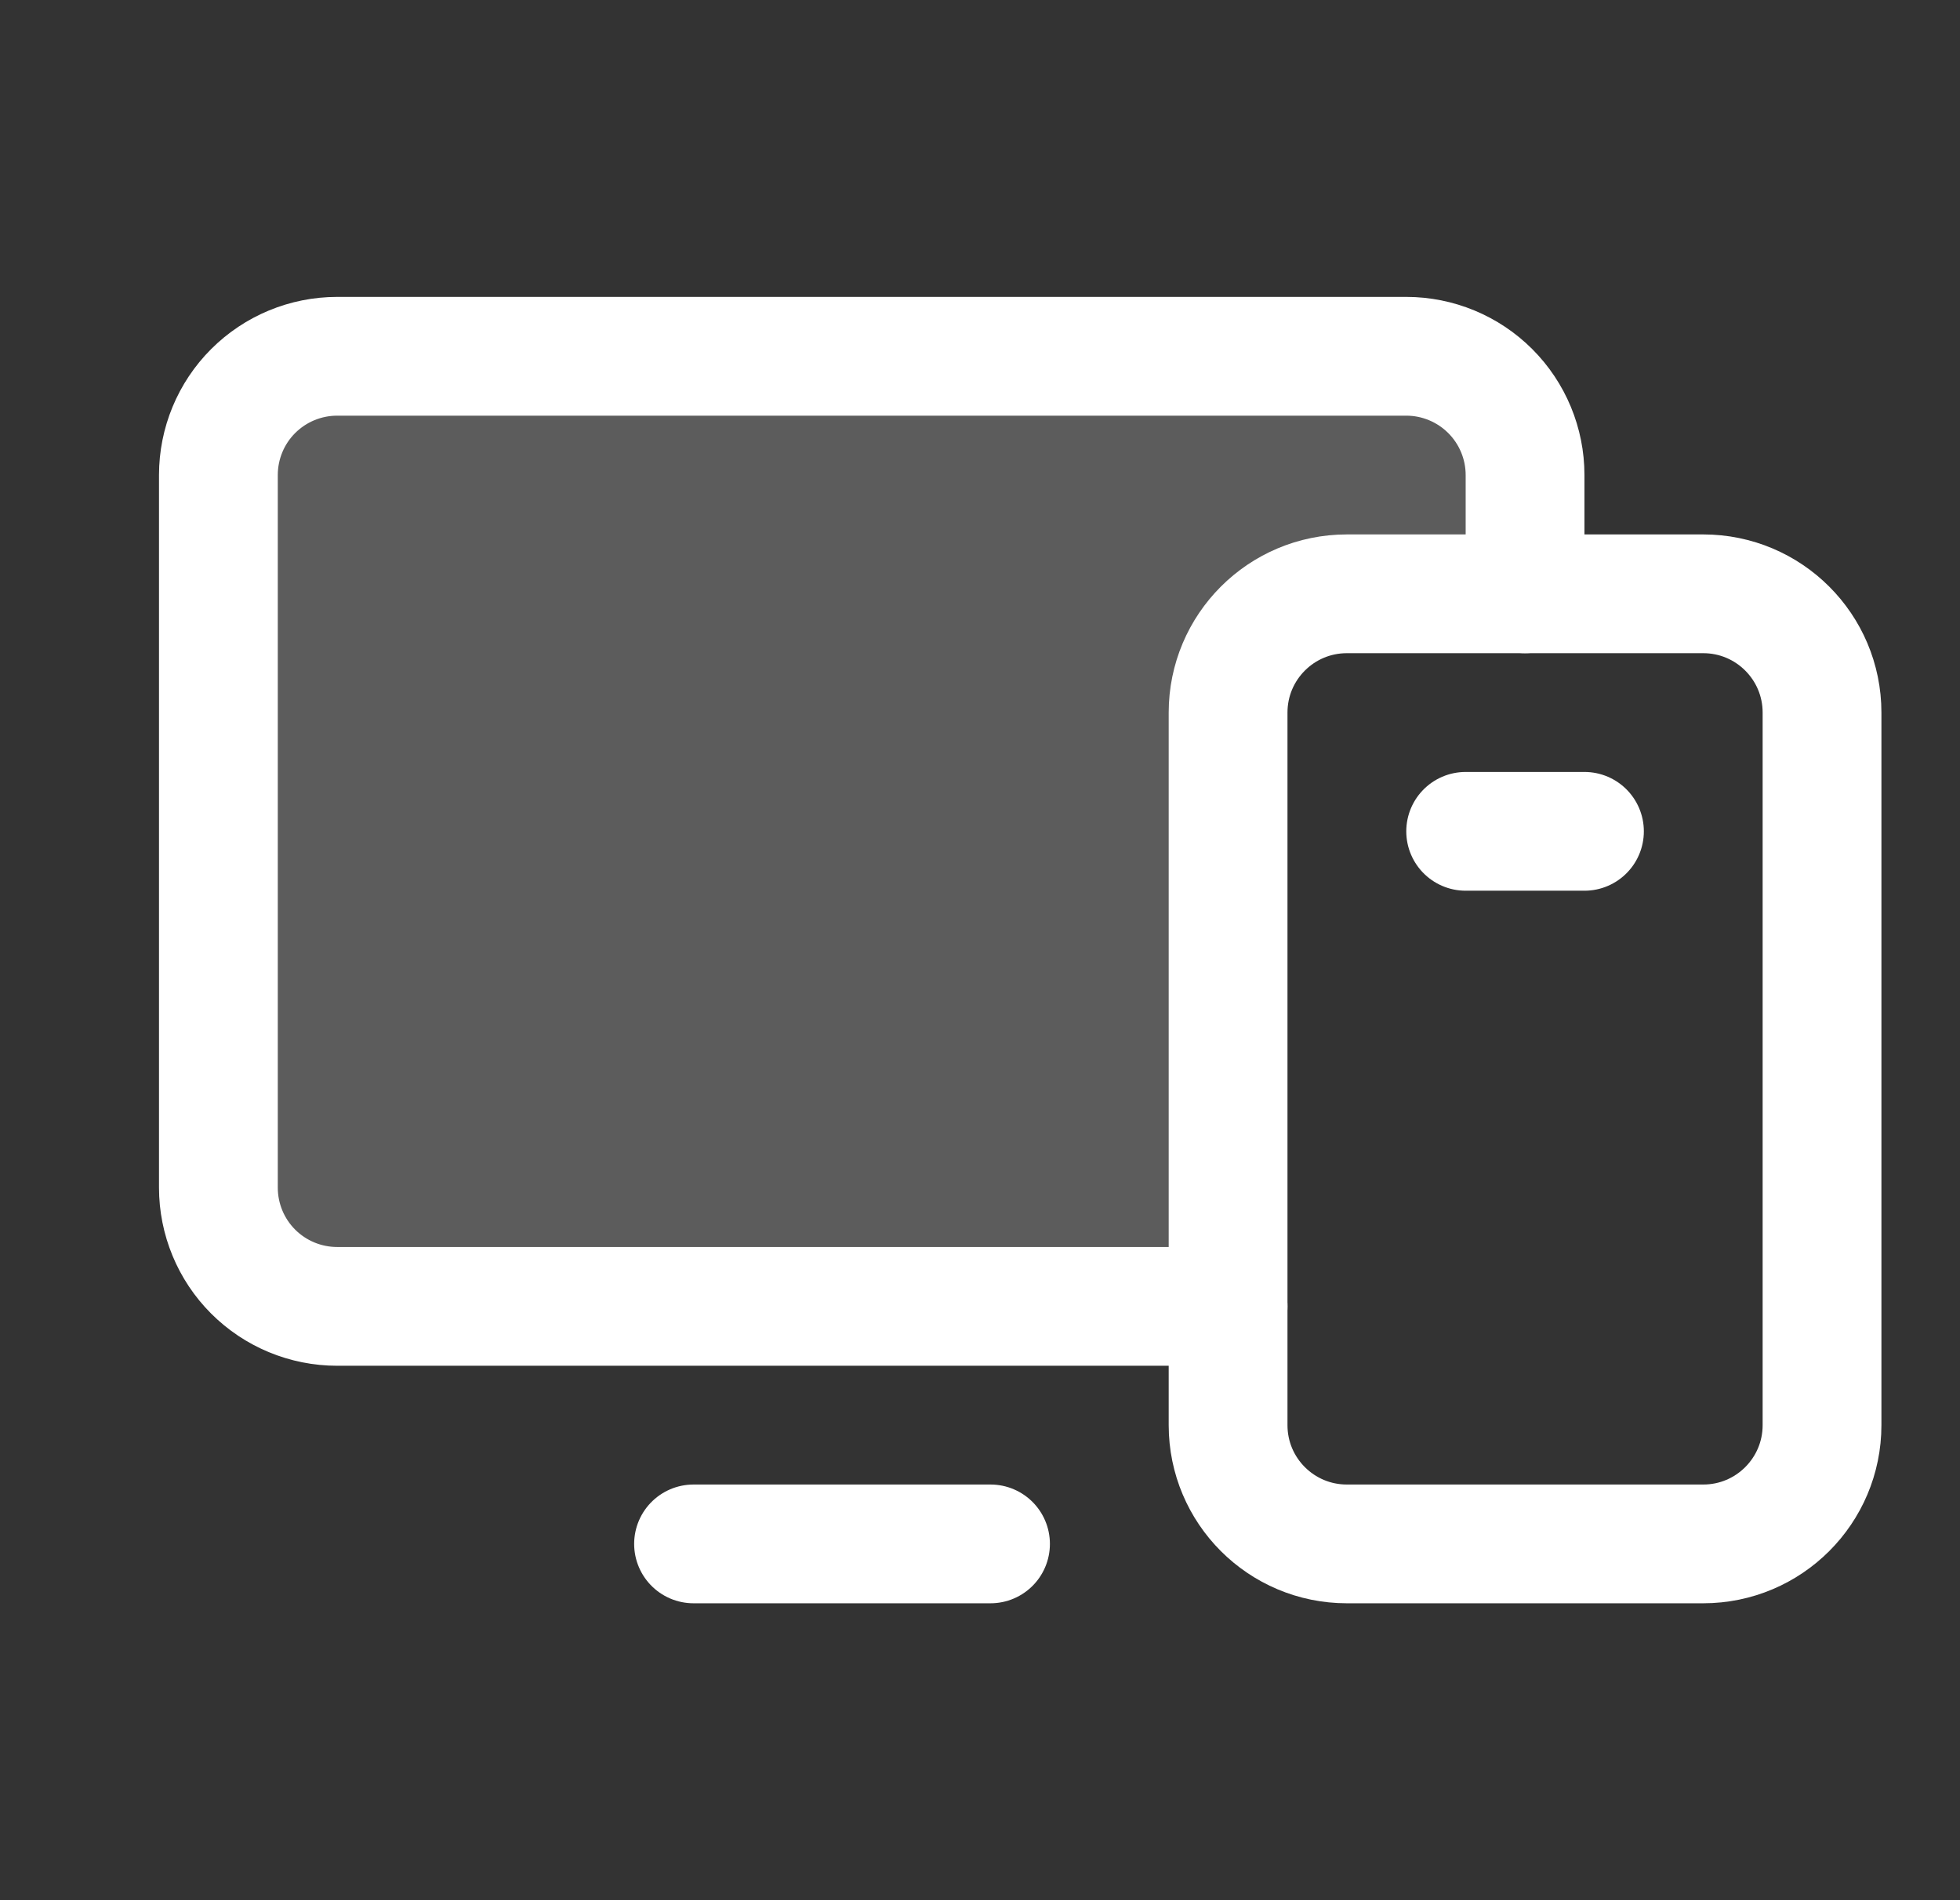 <svg width="33" height="32" viewBox="0 0 33 32" fill="none" xmlns="http://www.w3.org/2000/svg">
<rect x="0" y="0" width="33" height="32" fill="#333333" stroke="none"/>
<g clip-path="url(#clip0_14_179)">
<path opacity="0.2" d="M20.677 12C20.677 11.47 20.887 10.961 21.262 10.586C21.637 10.211 22.146 10 22.677 10H25.677V8C25.677 7.47 25.466 6.961 25.091 6.586C24.716 6.211 24.207 6 23.677 6H5.677C5.146 6 4.637 6.211 4.262 6.586C3.887 6.961 3.677 7.47 3.677 8V20C3.677 20.53 3.887 21.039 4.262 21.414C4.637 21.789 5.146 22 5.677 22H20.677V12Z" fill="white"/>
<path d="M30.677 24V12C30.677 10.895 29.781 10 28.677 10H22.677C21.572 10 20.677 10.895 20.677 12V24C20.677 25.105 21.572 26 22.677 26H28.677C29.781 26 30.677 25.105 30.677 24Z" stroke="white" stroke-width="2" stroke-linecap="round" stroke-linejoin="round"/>
<path d="M16.677 26H11.677" stroke="white" stroke-width="2" stroke-linecap="round" stroke-linejoin="round"/>
<path d="M20.677 22H5.677C5.146 22 4.637 21.789 4.262 21.414C3.887 21.039 3.677 20.53 3.677 20V8C3.677 7.47 3.887 6.961 4.262 6.586C4.637 6.211 5.146 6 5.677 6H23.677C24.207 6 24.716 6.211 25.091 6.586C25.466 6.961 25.677 7.47 25.677 8V10" stroke="white" stroke-width="2" stroke-linecap="round" stroke-linejoin="round"/>
<path d="M24.677 14H26.677" stroke="white" stroke-width="2" stroke-linecap="round" stroke-linejoin="round"/>
</g>
<defs>
<clipPath id="clip0_14_179">
<rect width="32" height="32" fill="white" transform="translate(0.677)"/>
</clipPath>
</defs>
</svg>
